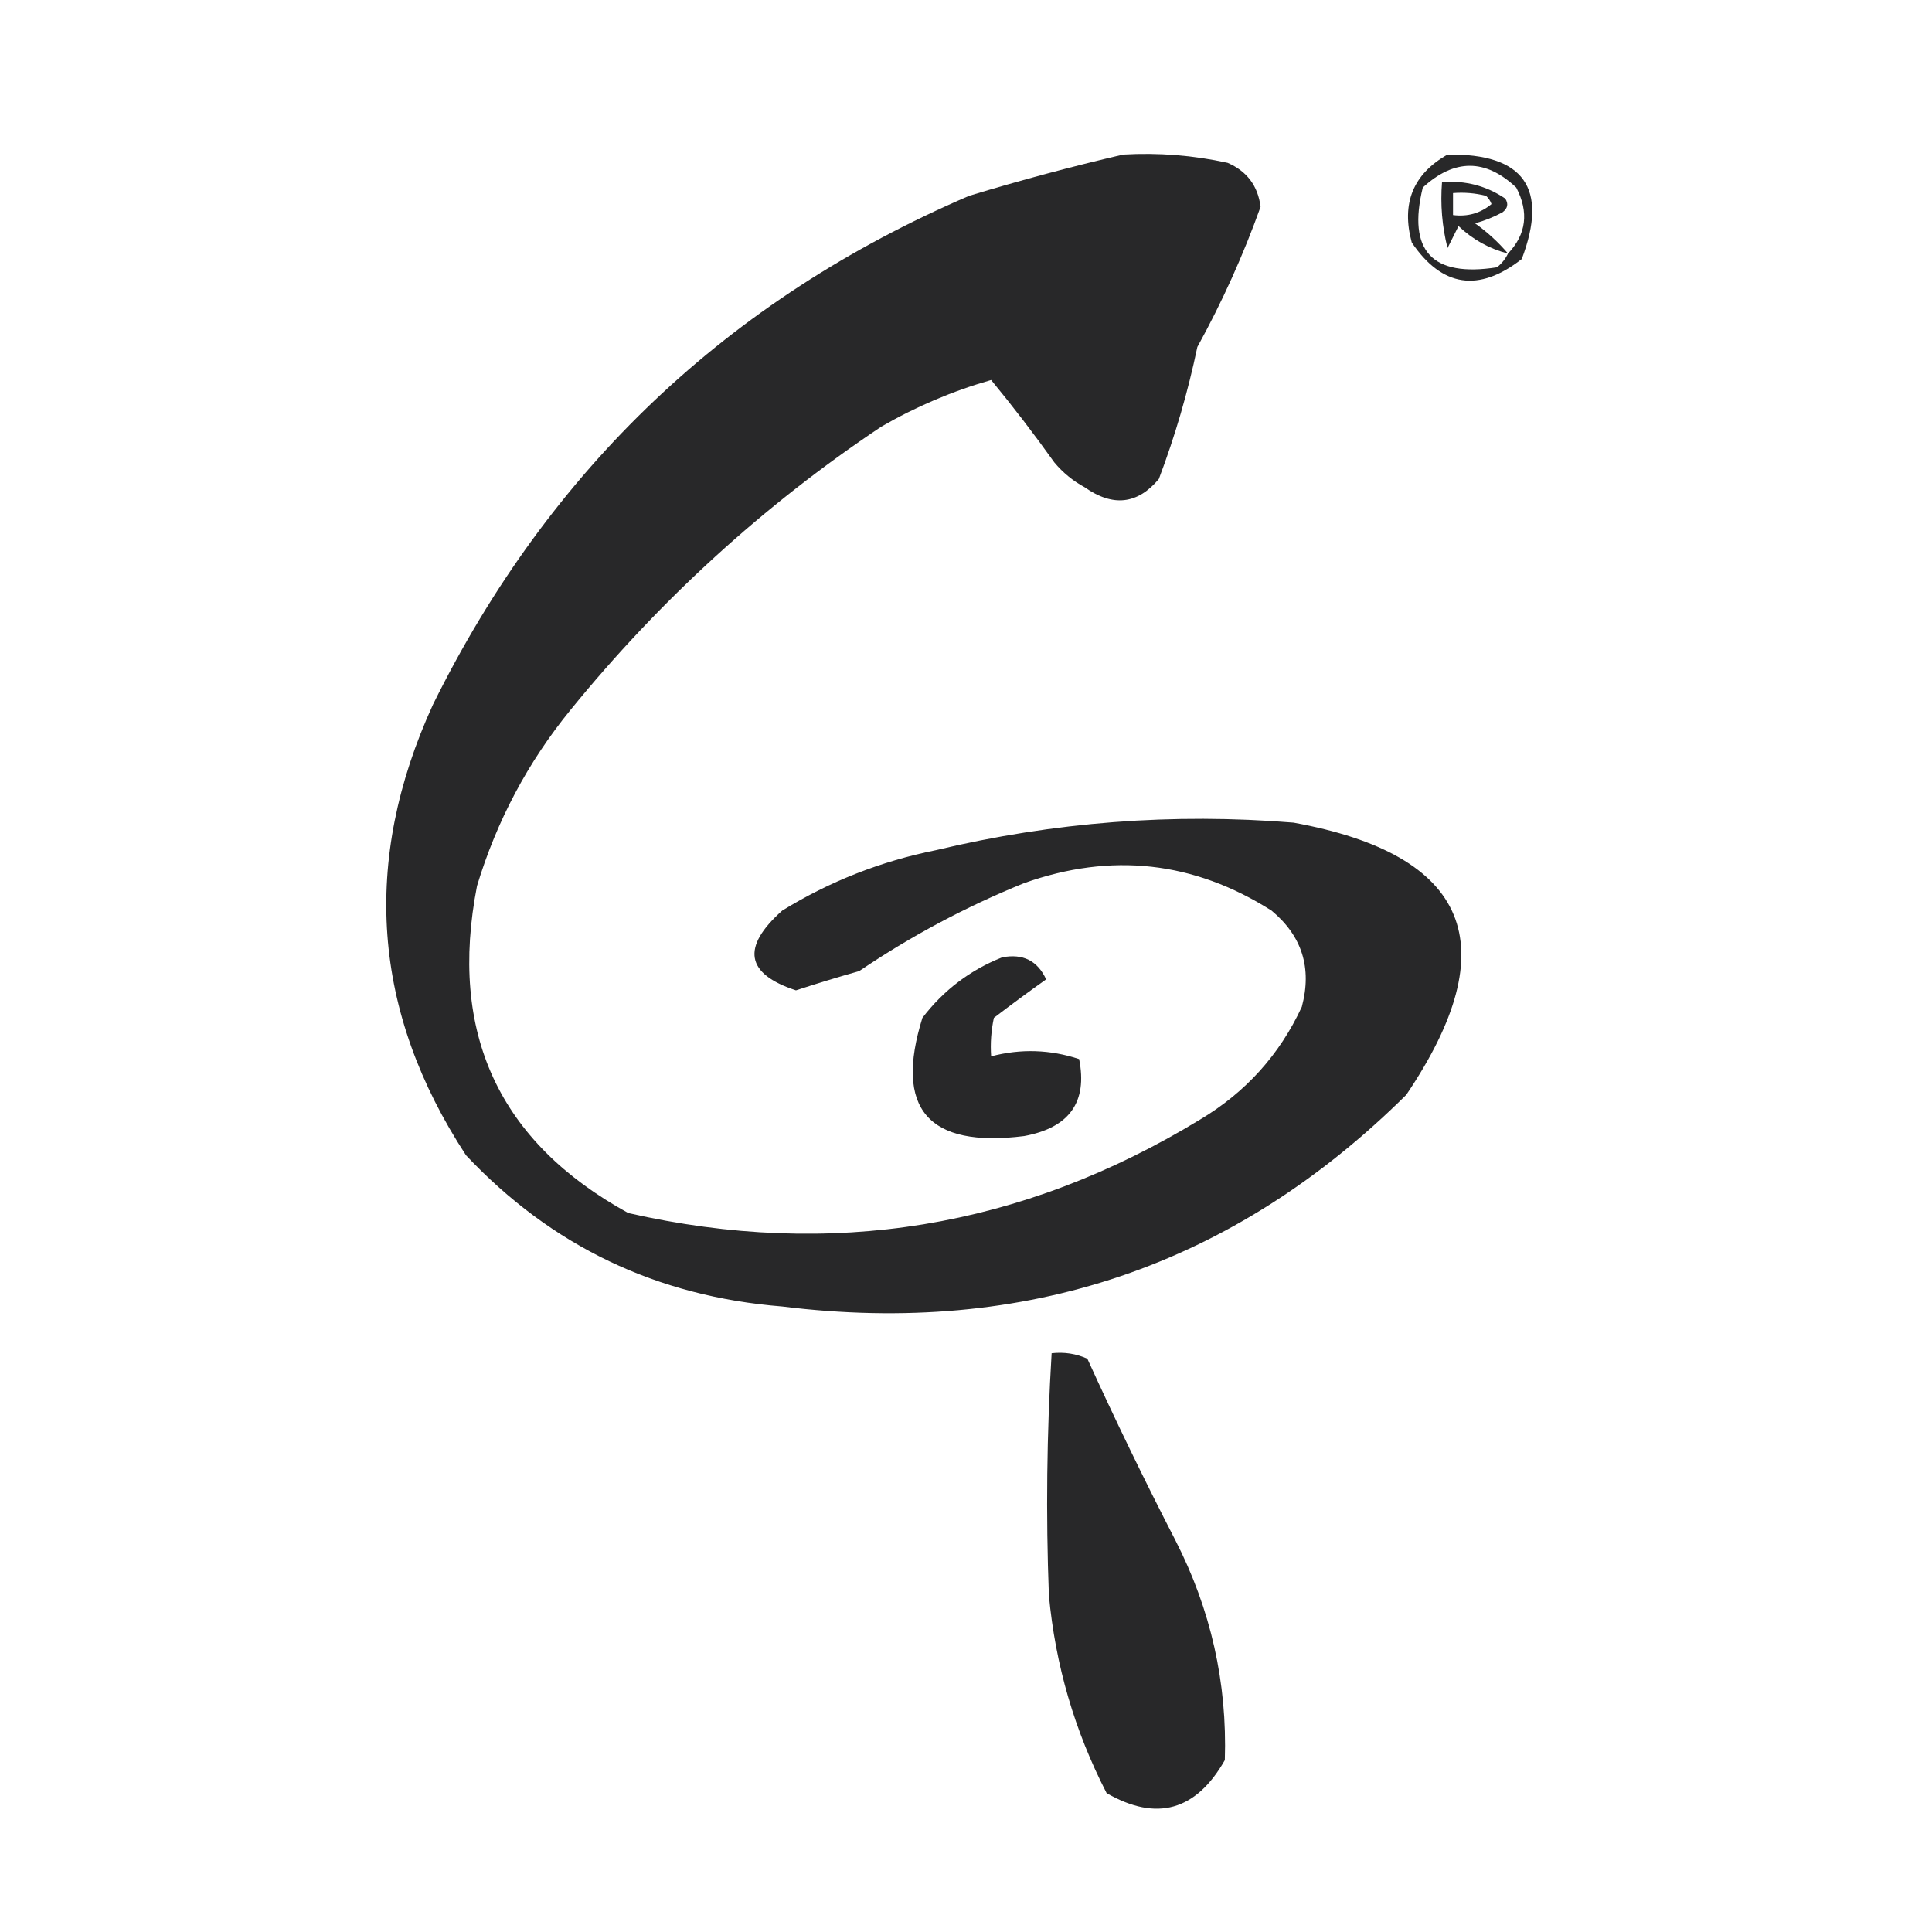 <svg xmlns="http://www.w3.org/2000/svg" width="411" height="411" viewBox="0 0 411 411" fill="none"><g clip-path="url(#clip0_3_131)"><path fill-rule="evenodd" clip-rule="evenodd" d="M323.726 55.107C329.441 40.044 324.177 32.636 307.935 32.883C300.599 37.042 298.065 43.28 300.332 51.598C306.783 61.081 314.581 62.251 323.726 55.107ZM318.462 56.862C319.493 56.033 320.272 55.058 320.802 53.937C324.7 49.832 325.285 45.153 322.556 39.901C316.012 33.733 309.384 33.733 302.671 39.901C299.376 53.375 304.64 59.028 318.462 56.862Z" fill="#282829"></path><path fill-rule="evenodd" clip-rule="evenodd" d="M310.274 48.089C313.333 50.98 316.842 52.929 320.802 53.937C318.77 51.54 316.43 49.395 313.783 47.504C315.826 46.953 317.776 46.173 319.632 45.164C320.744 44.325 320.938 43.35 320.217 42.24C316.209 39.532 311.726 38.362 306.765 38.731C306.386 43.474 306.776 48.153 307.935 52.767C308.325 51.988 308.715 51.208 309.105 50.428C309.494 49.648 309.884 48.868 310.274 48.089ZM316.123 41.655C313.815 41.076 311.476 40.881 309.104 41.071V45.749C312.212 46.145 314.941 45.365 317.292 43.41C317.048 42.724 316.657 42.14 316.123 41.655Z" fill="#282829"></path><path fill-rule="evenodd" clip-rule="evenodd" d="M238.922 32.883C246.437 32.45 253.845 33.035 261.146 34.637C265.262 36.415 267.602 39.534 268.164 43.995C264.489 54.272 260.006 64.215 254.713 73.823C252.708 83.405 249.978 92.763 246.525 101.896C242.001 107.3 236.738 107.885 230.734 103.65C228.267 102.316 226.123 100.561 224.3 98.386C219.968 92.315 215.484 86.467 210.848 80.841C202.65 83.184 194.853 86.499 187.454 90.783C162.463 107.495 140.434 127.574 121.365 151.024C112.297 162.139 105.668 174.617 101.48 188.454C95.387 219.727 106.109 242.927 133.647 258.052C176.838 267.88 217.388 261.251 255.298 238.167C265.005 232.362 272.217 224.369 276.937 214.188C279.143 205.943 276.999 199.12 270.504 193.718C253.971 183.226 236.425 181.276 217.867 187.87C205.464 192.899 193.767 199.139 182.775 206.585C178.265 207.859 173.78 209.224 169.324 210.679C158.631 207.176 157.656 201.522 166.399 193.718C176.52 187.492 187.437 183.202 199.151 180.851C224.171 174.86 249.516 172.91 275.183 175.003C312.61 181.837 320.603 201.138 299.162 232.903C262.418 269.327 218.163 284.338 166.399 277.937C139.728 275.81 117.309 265.087 99.141 245.77C79.169 215.233 76.829 183.261 92.123 149.854C116.888 99.743 154.903 63.678 206.17 41.655C217.133 38.332 228.05 35.408 238.922 32.883Z" fill="#282829"></path><path fill-rule="evenodd" clip-rule="evenodd" d="M213.188 203.661C217.599 202.811 220.717 204.371 222.546 208.339C218.856 210.958 215.152 213.689 211.433 216.527C210.852 219.229 210.658 221.958 210.849 224.715C217.149 223.063 223.387 223.258 229.564 225.3C231.391 234.444 227.492 239.902 217.867 241.676C197.416 244.247 190.203 235.864 196.227 216.527C200.739 210.641 206.392 206.352 213.188 203.661Z" fill="#282829"></path><path fill-rule="evenodd" clip-rule="evenodd" d="M223.715 287.88C226.396 287.58 228.931 287.97 231.319 289.05C237.238 302.059 243.477 314.926 250.034 327.65C257.58 342.381 261.089 357.977 260.561 374.439C254.416 385.228 246.034 387.567 235.413 381.457C228.595 368.218 224.501 354.181 223.131 339.347C222.484 322.182 222.678 305.025 223.715 287.88Z" fill="#282829"></path></g><defs><clipPath id="clip0_3_131"><rect width="411" height="411" fill="white"></rect></clipPath></defs></svg>